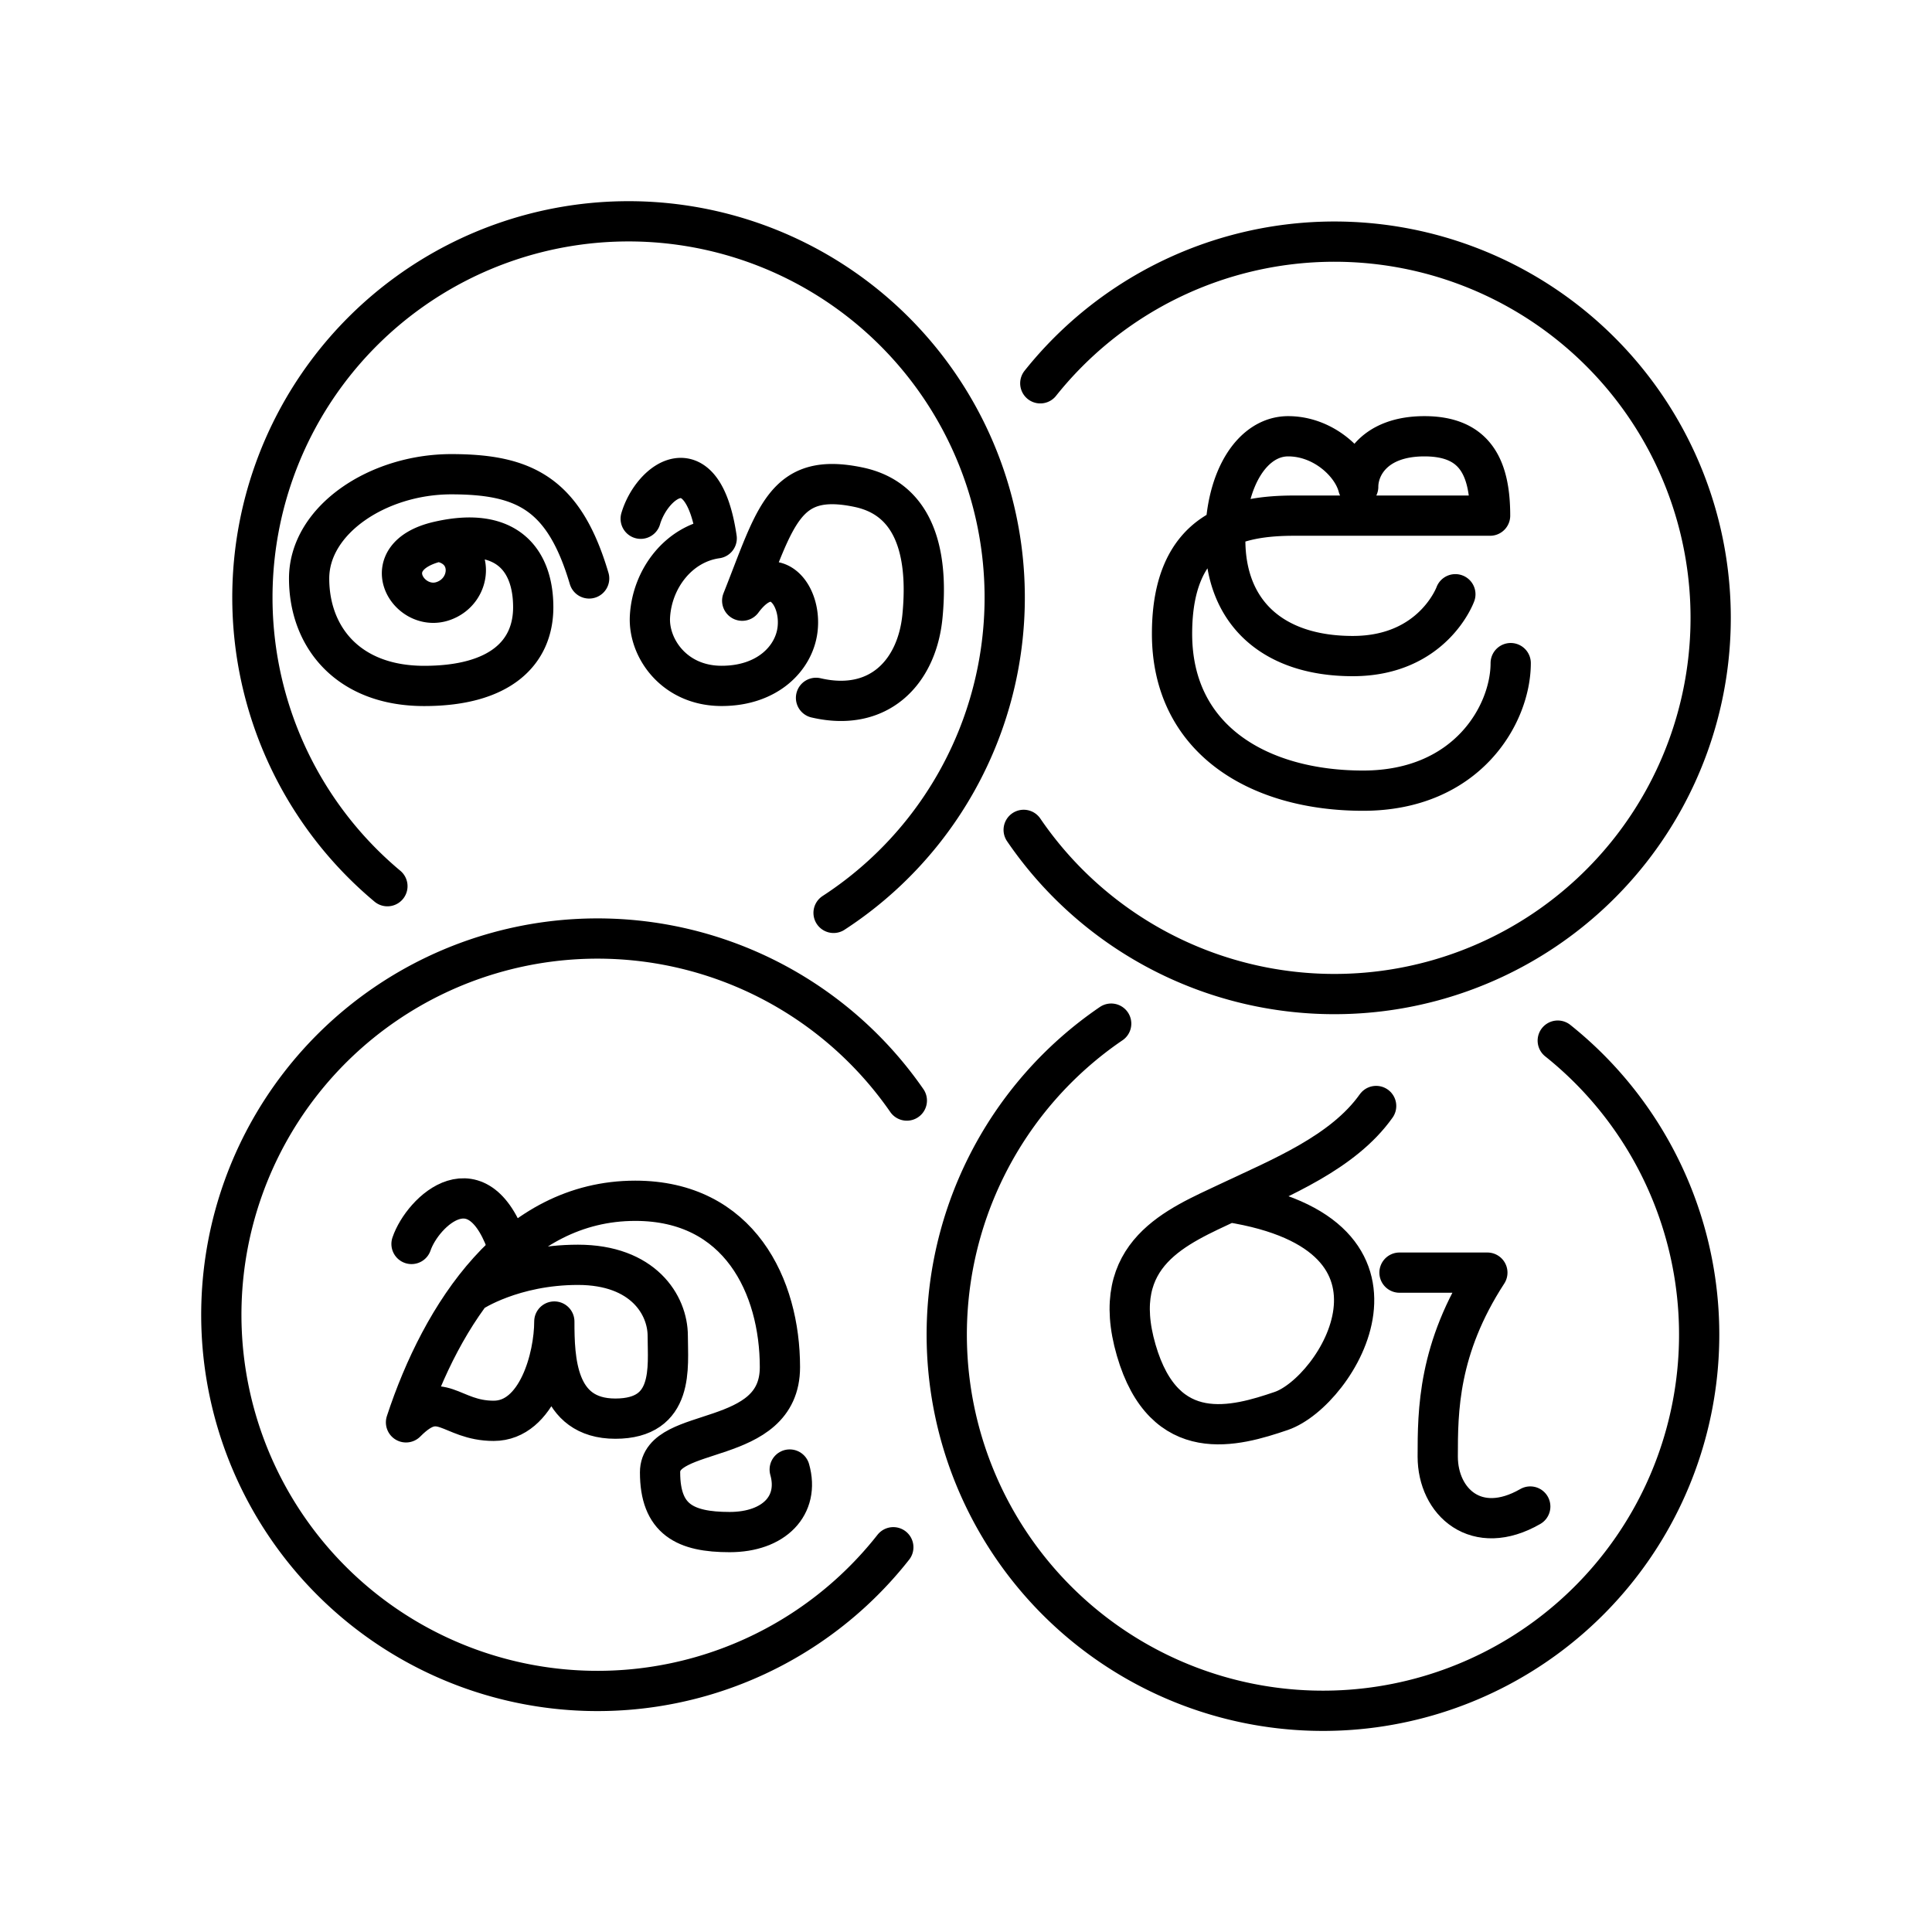 <?xml version="1.0" encoding="utf-8"?>
<!-- Generator: www.svgicons.com -->
<svg xmlns="http://www.w3.org/2000/svg" width="800" height="800" viewBox="0 0 48 48">
<path fill="none" stroke="currentColor" stroke-linecap="round" stroke-linejoin="round" d="M25.433 20.618a9.347 9.347 0 1 0 .413-11.095"/><path fill="none" stroke="currentColor" stroke-linecap="round" stroke-linejoin="round" d="M20.71 22.68A9.346 9.346 0 0 0 15.441 5.5a9.346 9.346 0 0 0-5.816 16.517"/><path fill="none" stroke="currentColor" stroke-linecap="round" stroke-linejoin="round" d="M22.53 27.343a9.347 9.347 0 1 0-.336 11.098m5.413-13.009a9.35 9.35 0 0 0-4.078 8.1a9.347 9.347 0 1 0 15.173-7.678M14.637 14.371c-.622-2.103-1.604-2.589-3.425-2.589s-3.532 1.133-3.532 2.59s.97 2.67 2.858 2.67s2.71-.823 2.71-1.956s-.62-2.036-2.361-1.632c-1.597.372-.753 1.767.11 1.484c.756-.248.817-1.35-.11-1.484m5.031-.566c.284-.96 1.538-1.888 1.888.486c-.945.132-1.607 1.005-1.658 1.947c-.043.778.602 1.72 1.78 1.72c1.149 0 1.803-.696 1.887-1.402c.107-.893-.607-1.754-1.375-.715c.836-2.103 1.04-3.212 2.899-2.818c1.592.338 1.696 2.025 1.578 3.215c-.137 1.376-1.08 2.381-2.643 2.017m17.259-.863c0 1.267-1.078 3.169-3.667 3.169s-4.747-1.268-4.747-3.897s1.659-2.936 3.048-2.936h4.854c0-1.227-.394-1.972-1.632-1.972s-1.645.745-1.645 1.254c-.148-.58-.863-1.254-1.74-1.254s-1.563 1.036-1.563 2.575c0 1.794 1.173 2.886 3.168 2.886s2.549-1.536 2.549-1.536"/><path fill="none" stroke="currentColor" stroke-linecap="round" stroke-linejoin="round" d="M34.19 27.478c-.823 1.16-2.374 1.78-3.655 2.387s-3.007 1.267-2.306 3.68s2.47 1.895 3.6 1.511c1.39-.472 3.83-4.382-1.294-5.191m4.235 1.753h2.183c-1.227 1.887-1.233 3.438-1.233 4.57s.964 2.01 2.299 1.241M19.62 36.51c.252.891-.388 1.554-1.492 1.554s-1.729-.312-1.729-1.485s2.978-.609 2.978-2.612s-1.005-4.134-3.594-4.134c-3 0-4.813 2.817-5.696 5.505c.87-.878 1.089-.038 2.178-.038s1.507-1.584 1.507-2.467c0 .929.038 2.413 1.516 2.413s1.302-1.287 1.302-2.056s-.61-1.766-2.231-1.766s-2.635.678-2.635.678"/><path fill="none" stroke="currentColor" stroke-linecap="round" stroke-linejoin="round" d="M10.224 30.906c.274-.807 1.686-2.161 2.427.164"/>
</svg>
